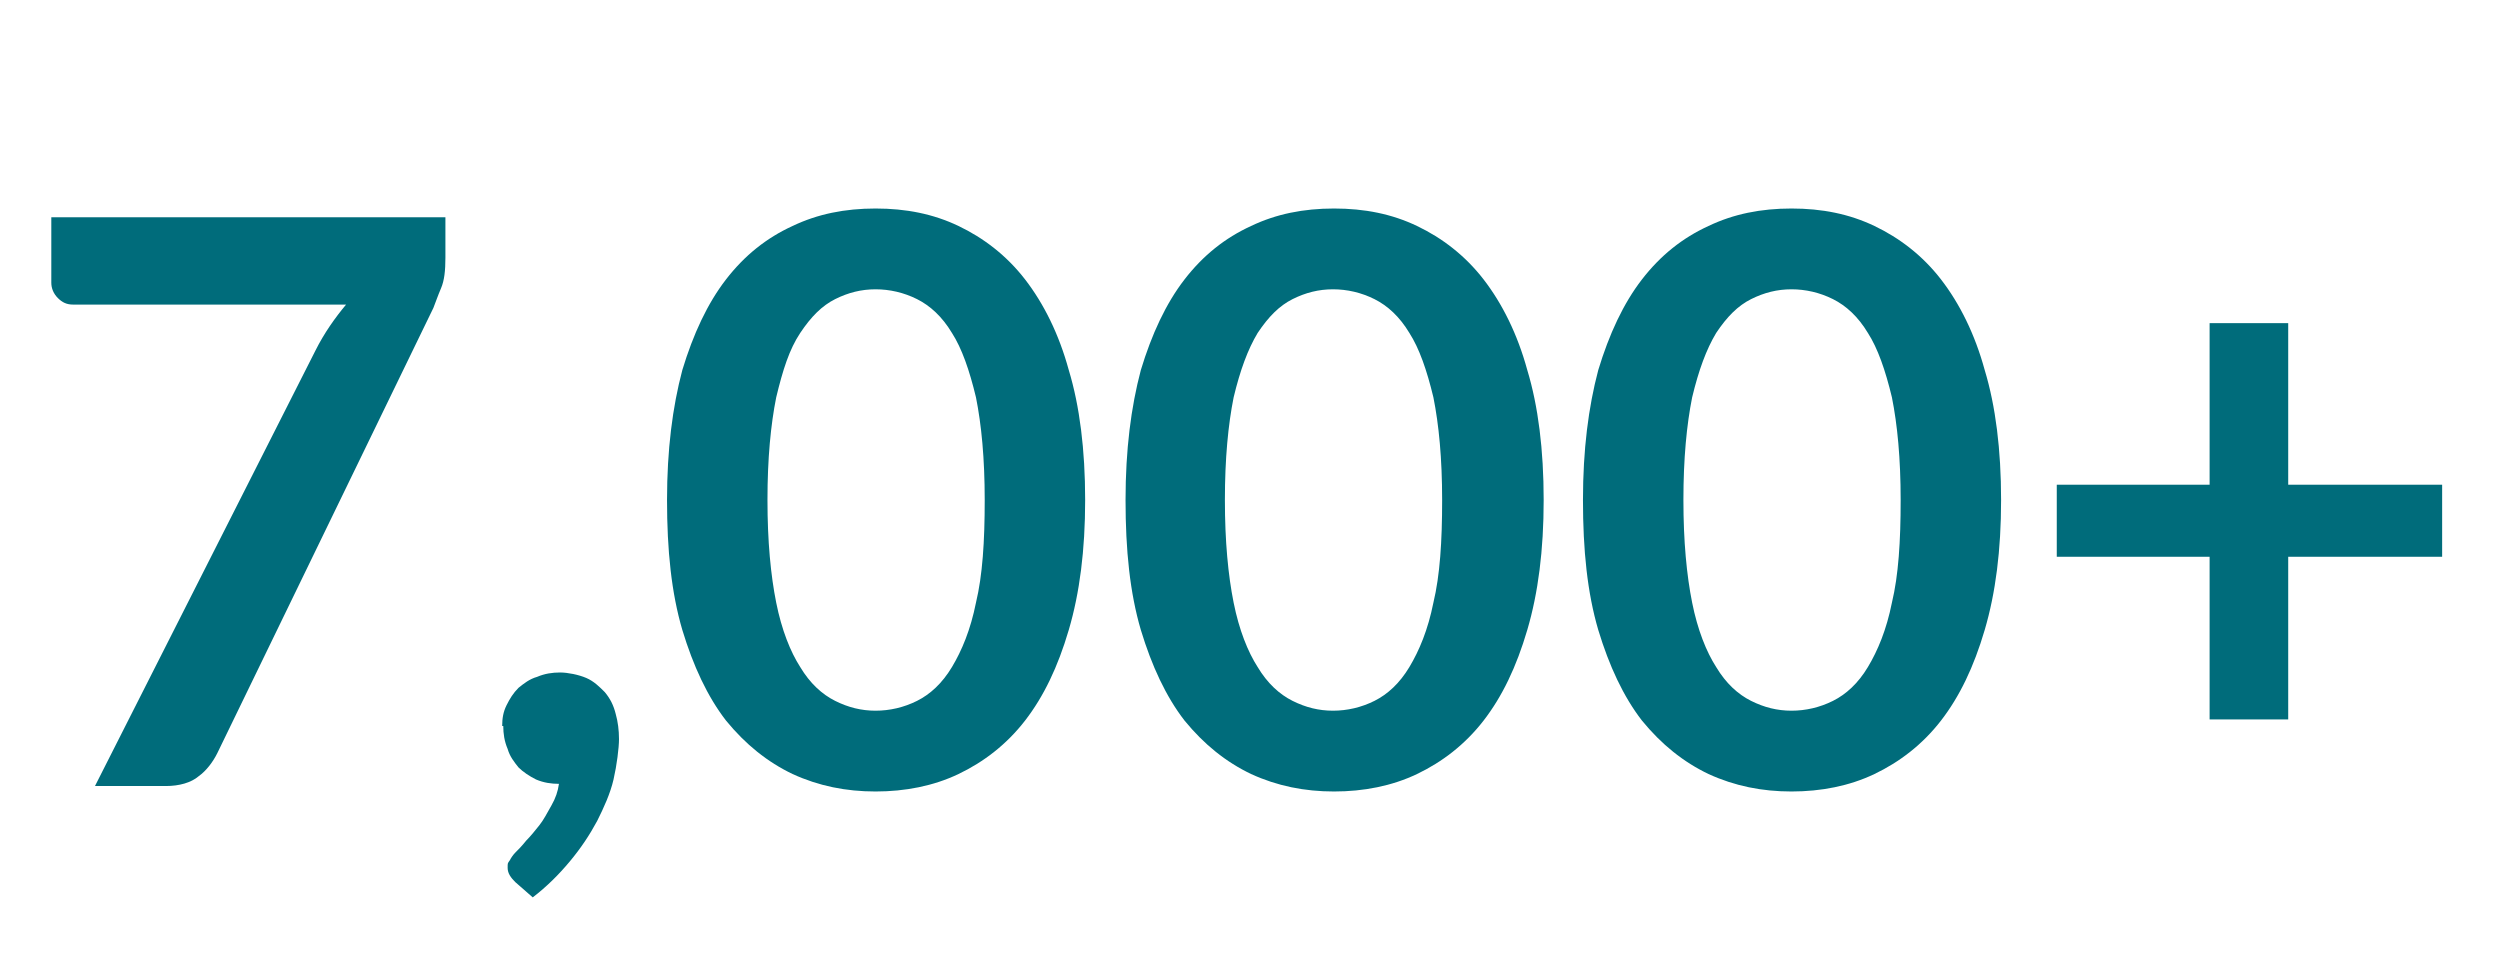 <?xml version="1.0" encoding="UTF-8"?>
<svg id="Layer_1" xmlns="http://www.w3.org/2000/svg" version="1.1" viewBox="0 0 229 88">
  <!-- Generator: Adobe Illustrator 29.8.3, SVG Export Plug-In . SVG Version: 2.1.1 Build 3)  -->
  <defs>
    <style>
      .st0 {
        fill: #006c7b;
      }
    </style>
  </defs>
  <path class="st0" d="M40.8,19.7v3.9c0,1.2-.1,2.1-.4,2.8-.3.7-.5,1.3-.7,1.8l-19.8,40.8c-.4.8-1,1.6-1.7,2.1-.7.6-1.8.9-3,.9h-6.5l20.2-39.9c.8-1.6,1.8-3,2.8-4.2H6.7c-.6,0-1-.2-1.4-.6-.4-.4-.6-.9-.6-1.4v-6h36.1Z"/>
  <path class="st0" d="M46,66.5c0-.7.1-1.3.4-1.9.3-.6.6-1.1,1.1-1.6.5-.4,1-.8,1.7-1,.7-.3,1.4-.4,2.1-.4s1.7.2,2.4.5c.7.3,1.2.8,1.7,1.3.5.6.8,1.2,1,2,.2.7.3,1.5.3,2.3s-.2,2.4-.5,3.7c-.3,1.3-.9,2.6-1.5,3.8-.7,1.3-1.5,2.5-2.5,3.7-1,1.2-2.1,2.3-3.4,3.3l-1.6-1.4c-.4-.4-.7-.8-.7-1.3s0-.4.2-.7c.1-.2.3-.5.5-.7.3-.3.6-.6,1-1.1.4-.4.8-.9,1.2-1.4.4-.5.7-1.1,1.1-1.8s.6-1.3.7-2c-.7,0-1.4-.1-2.1-.4-.6-.3-1.2-.7-1.6-1.1-.4-.5-.8-1-1-1.7-.3-.7-.4-1.4-.4-2.1Z"/>
  <path class="st0" d="M99.4,45.8c0,4.6-.5,8.5-1.5,11.9-1,3.4-2.3,6.1-4,8.3-1.7,2.2-3.8,3.8-6.1,4.9-2.3,1.1-4.9,1.6-7.6,1.6s-5.2-.5-7.6-1.6c-2.3-1.1-4.3-2.7-6.1-4.9-1.7-2.2-3-5-4-8.3-1-3.4-1.4-7.3-1.4-11.9s.5-8.5,1.4-11.9c1-3.3,2.3-6.1,4-8.3,1.7-2.2,3.7-3.8,6.1-4.9,2.3-1.1,4.8-1.6,7.6-1.6s5.3.5,7.6,1.6c2.3,1.1,4.4,2.7,6.1,4.9,1.7,2.2,3.1,5,4,8.3,1,3.3,1.5,7.3,1.5,11.9ZM90.2,45.8c0-3.8-.3-6.9-.8-9.4-.6-2.5-1.3-4.5-2.2-5.9-.9-1.5-2-2.5-3.2-3.1-1.2-.6-2.5-.9-3.8-.9s-2.5.3-3.7.9c-1.2.6-2.2,1.6-3.2,3.1s-1.6,3.4-2.2,5.9c-.5,2.5-.8,5.6-.8,9.4s.3,6.9.8,9.4c.5,2.5,1.3,4.5,2.2,5.9.9,1.5,2,2.5,3.2,3.1,1.2.6,2.4.9,3.7.9s2.6-.3,3.8-.9c1.2-.6,2.3-1.6,3.2-3.1.9-1.5,1.7-3.4,2.2-5.9.6-2.5.8-5.6.8-9.4Z"/>
  <path class="st0" d="M141.4,45.8c0,4.6-.5,8.5-1.5,11.9-1,3.4-2.3,6.1-4,8.3-1.7,2.2-3.8,3.8-6.1,4.9-2.3,1.1-4.9,1.6-7.6,1.6s-5.2-.5-7.6-1.6c-2.3-1.1-4.3-2.7-6.1-4.9-1.7-2.2-3-5-4-8.3-1-3.4-1.4-7.3-1.4-11.9s.5-8.5,1.4-11.9c1-3.3,2.3-6.1,4-8.3,1.7-2.2,3.7-3.8,6.1-4.9,2.3-1.1,4.8-1.6,7.6-1.6s5.3.5,7.6,1.6c2.3,1.1,4.4,2.7,6.1,4.9,1.7,2.2,3.1,5,4,8.3,1,3.3,1.5,7.3,1.5,11.9ZM132.1,45.8c0-3.8-.3-6.9-.8-9.4-.6-2.5-1.3-4.5-2.2-5.9-.9-1.5-2-2.5-3.2-3.1-1.2-.6-2.5-.9-3.8-.9s-2.5.3-3.7.9c-1.2.6-2.2,1.6-3.2,3.1-.9,1.5-1.6,3.4-2.2,5.9-.5,2.5-.8,5.6-.8,9.4s.3,6.9.8,9.4c.5,2.5,1.3,4.5,2.2,5.9.9,1.5,2,2.5,3.2,3.1s2.4.9,3.7.9,2.6-.3,3.8-.9c1.2-.6,2.3-1.6,3.2-3.1.9-1.5,1.7-3.4,2.2-5.9.6-2.5.8-5.6.8-9.4Z"/>
  <path class="st0" d="M183.3,45.8c0,4.6-.5,8.5-1.5,11.9-1,3.4-2.3,6.1-4,8.3-1.7,2.2-3.8,3.8-6.1,4.9-2.3,1.1-4.9,1.6-7.6,1.6s-5.2-.5-7.6-1.6c-2.3-1.1-4.3-2.7-6.1-4.9-1.7-2.2-3-5-4-8.3-1-3.4-1.4-7.3-1.4-11.9s.5-8.5,1.4-11.9c1-3.3,2.3-6.1,4-8.3,1.7-2.2,3.7-3.8,6.1-4.9,2.3-1.1,4.8-1.6,7.6-1.6s5.3.5,7.6,1.6c2.3,1.1,4.4,2.7,6.1,4.9,1.7,2.2,3.1,5,4,8.3,1,3.3,1.5,7.3,1.5,11.9ZM174.1,45.8c0-3.8-.3-6.9-.8-9.4-.6-2.5-1.3-4.5-2.2-5.9-.9-1.5-2-2.5-3.2-3.1-1.2-.6-2.5-.9-3.8-.9s-2.5.3-3.7.9c-1.2.6-2.2,1.6-3.2,3.1-.9,1.5-1.6,3.4-2.2,5.9-.5,2.5-.8,5.6-.8,9.4s.3,6.9.8,9.4c.5,2.5,1.3,4.5,2.2,5.9.9,1.5,2,2.5,3.2,3.1s2.4.9,3.7.9,2.6-.3,3.8-.9c1.2-.6,2.3-1.6,3.2-3.1.9-1.5,1.7-3.4,2.2-5.9.6-2.5.8-5.6.8-9.4Z"/>
  <path class="st0" d="M209.6,29.6v14.8h14.1v6.6h-14.1v14.9h-7.2v-14.9h-14v-6.6h14v-14.8h7.2Z"/>
</svg>